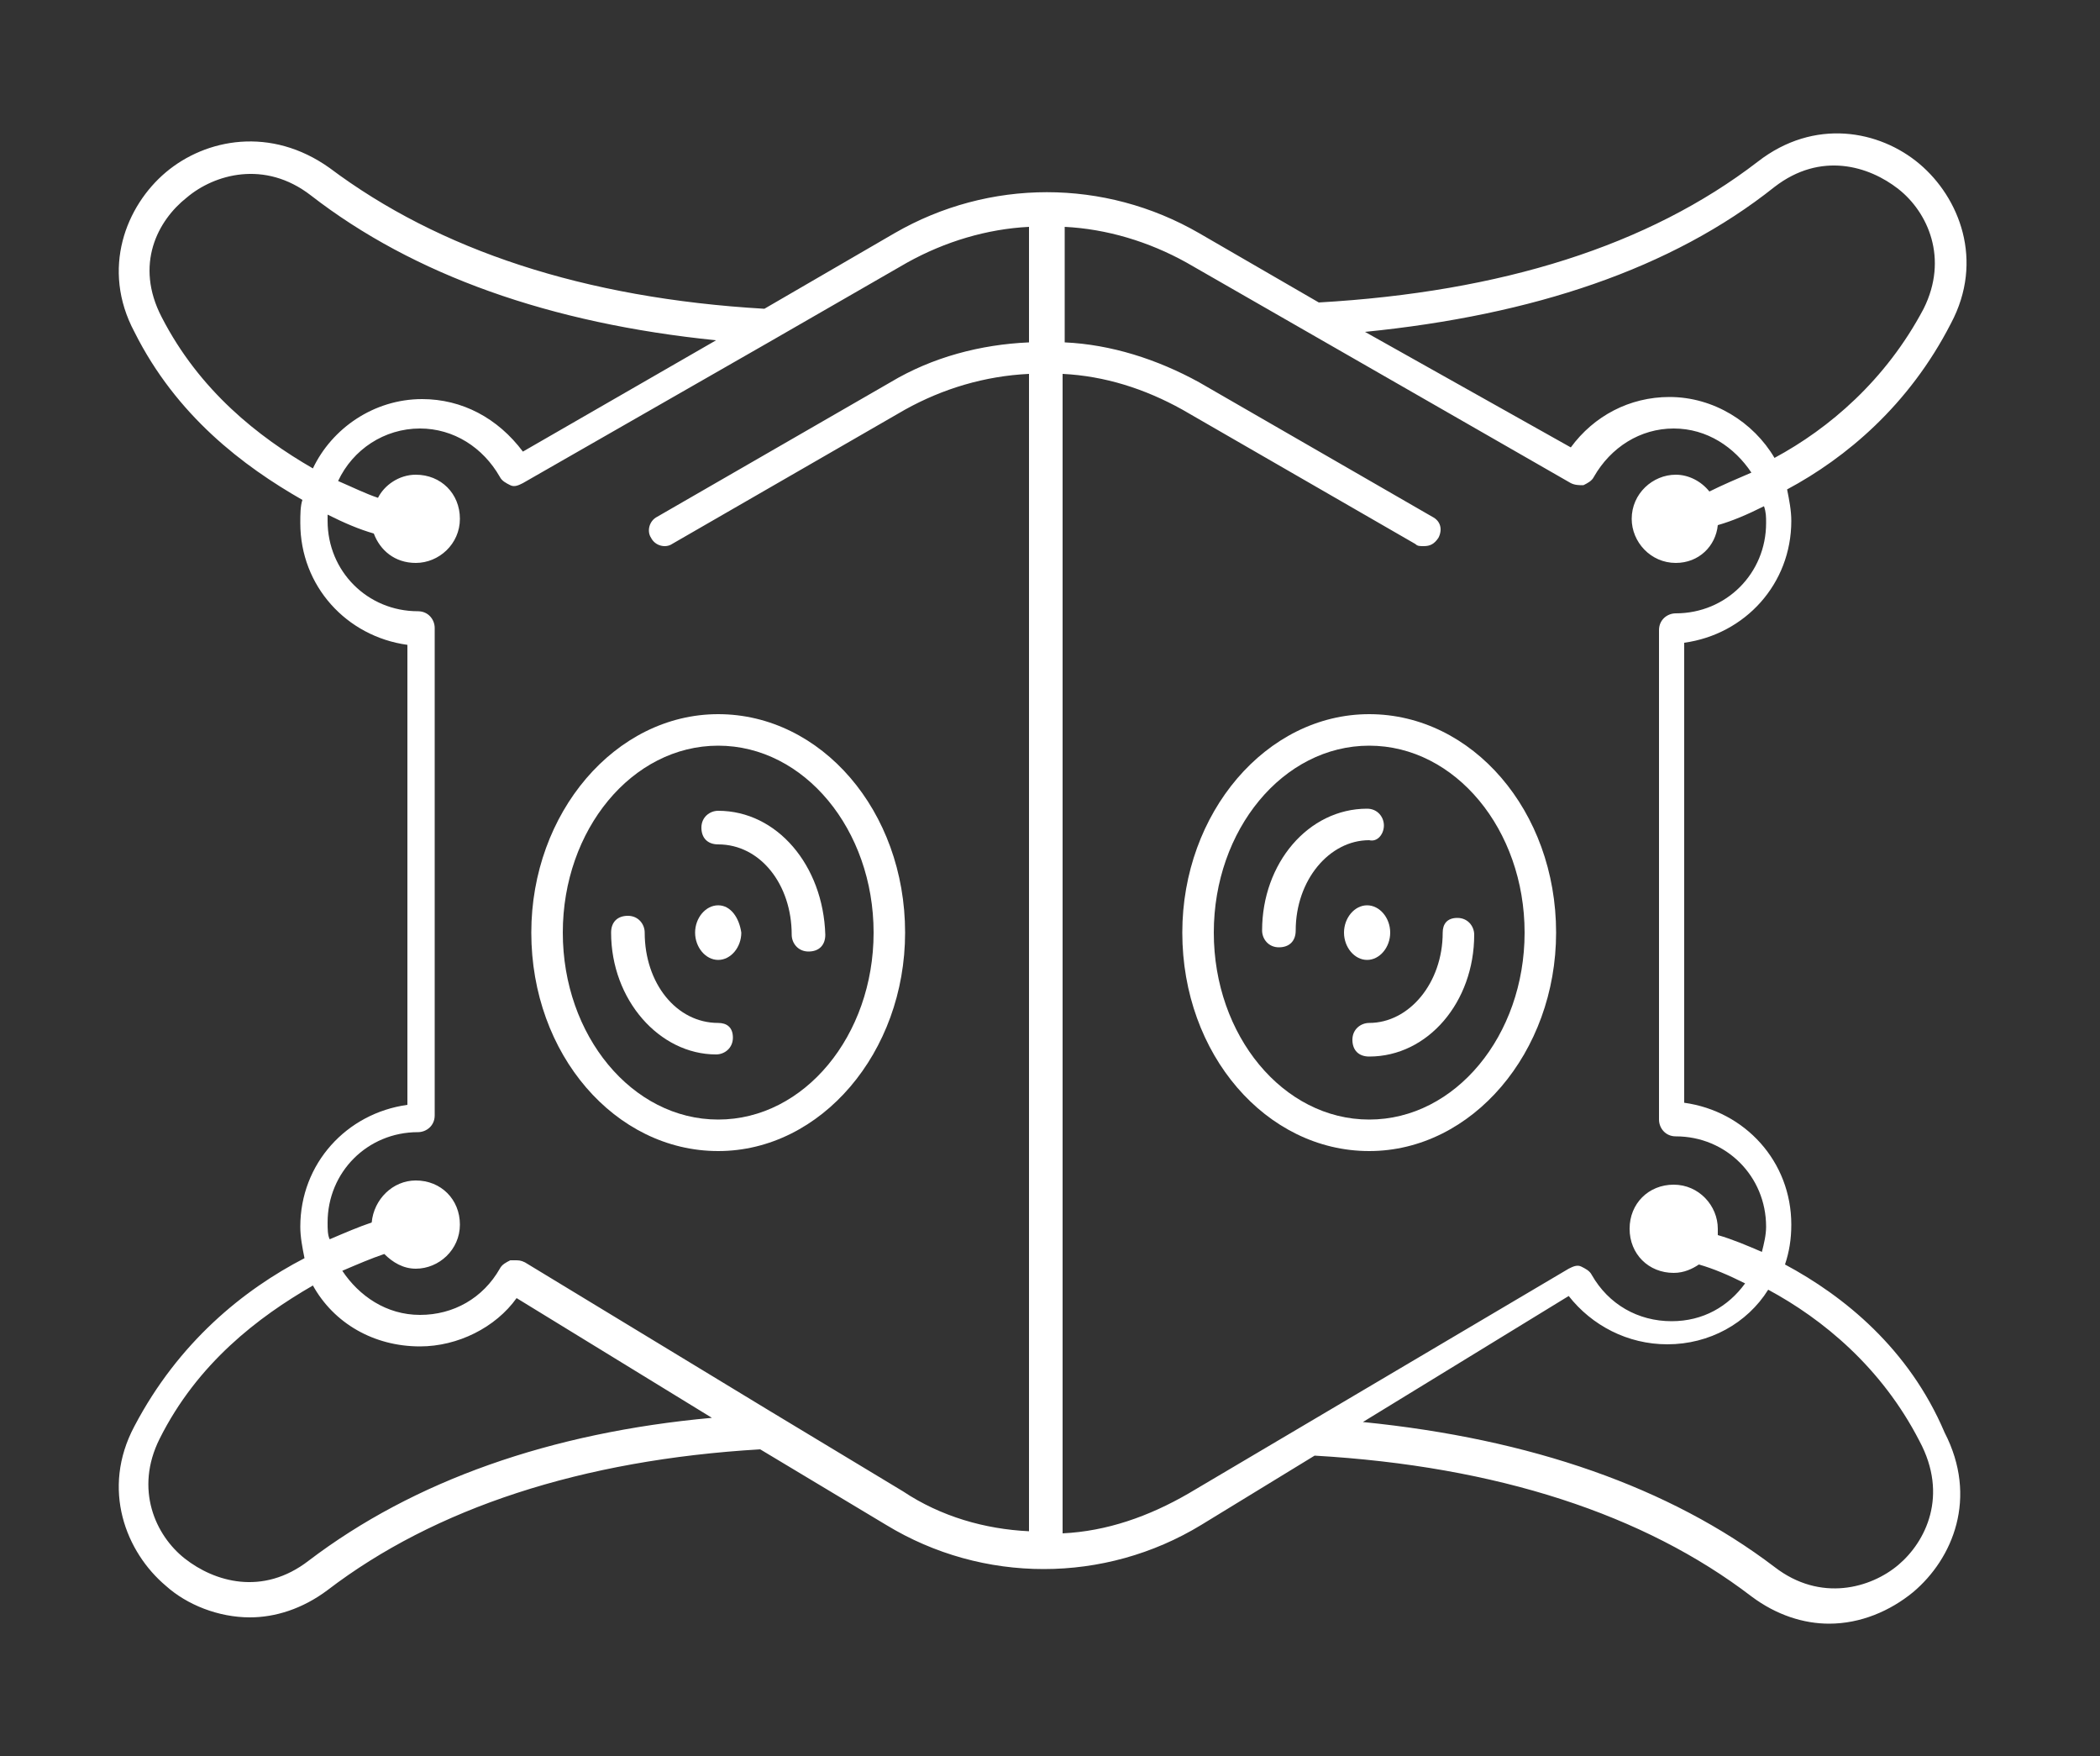 <?xml version="1.0" encoding="utf-8"?>
<!-- Generator: Adobe Illustrator 25.2.3, SVG Export Plug-In . SVG Version: 6.00 Build 0)  -->
<svg version="1.1" id="Layer_1" xmlns="http://www.w3.org/2000/svg" xmlns:xlink="http://www.w3.org/1999/xlink" x="0px" y="0px"
	 viewBox="0 0 100 83.6" style="enable-background:new 0 0 100 83.6;" xml:space="preserve">
<rect x="0" y="0" width="100" height="83.6" fill="#333333" stroke="none"/>
<style type="text/css">
	.st0{fill:#FFFFFF;}
</style>
<path class="st0" d="M65.2,34c-4.9,0-8.9,4.7-8.9,10.4c0,5.8,4,10.4,8.9,10.4s8.9-4.7,8.9-10.4C74.1,38.6,70.1,34,65.2,34z
	 M65.2,53.3c-4.1,0-7.4-4-7.4-8.9s3.3-8.9,7.4-8.9s7.4,4,7.4,8.9S69.3,53.3,65.2,53.3z"/>
<path class="st0" d="M65.9,39.3c0-0.4-0.3-0.8-0.8-0.8c-2.8,0-5,2.6-5,5.8c0,0.4,0.3,0.8,0.8,0.8s0.8-0.3,0.8-0.8
	c0-2.4,1.6-4.3,3.5-4.3C65.6,40.1,65.9,39.7,65.9,39.3z"/>
<path class="st0" d="M68.7,44.4c0,2.4-1.6,4.3-3.5,4.3c-0.4,0-0.8,0.3-0.8,0.8s0.3,0.8,0.8,0.8c2.8,0,5-2.6,5-5.8
	c0-0.4-0.3-0.8-0.8-0.8S68.7,44,68.7,44.4z"/>
<path class="st0" d="M66.2,44.4c0-0.7-0.5-1.3-1.1-1.3s-1.1,0.6-1.1,1.3s0.5,1.3,1.1,1.3S66.2,45.1,66.2,44.4z"/>
<path class="st0" d="M85,60.2c0.2-0.6,0.3-1.2,0.3-1.9c0-3-2.2-5.4-5.1-5.8V30.6c2.9-0.4,5.1-2.8,5.1-5.8c0-0.5-0.1-1-0.2-1.5
	c2.8-1.5,5.8-4,7.8-7.9c1.6-3,0.4-6-1.5-7.6c-1.9-1.6-5-2.2-7.7-0.1c-5.2,4-12.2,6.2-20.9,6.7l-5.7-3.3c-4.5-2.6-10-2.6-14.5,0
	l-6.2,3.6c-8.6-0.5-15.5-2.8-20.7-6.7C12.9,6,9.8,6.6,7.9,8.2C6,9.8,4.8,12.8,6.4,15.8c2,4,5.2,6.4,8,8c-0.1,0.3-0.1,0.7-0.1,1.1
	c0,3,2.2,5.4,5.1,5.8v21.9c-2.9,0.4-5.1,2.8-5.1,5.8c0,0.5,0.1,1,0.2,1.5c-2.9,1.5-6,4-8.1,8c-1.6,3-0.4,6,1.5,7.6
	c1,0.9,2.5,1.5,4,1.5c1.2,0,2.5-0.4,3.7-1.3c5.1-3.9,12.1-6.2,20.6-6.7l6,3.6c2.3,1.4,4.9,2.1,7.5,2.1s5.2-0.7,7.5-2.1l5.4-3.3
	c8.7,0.5,15.7,2.8,20.8,6.7c1.2,0.9,2.5,1.3,3.7,1.3c1.5,0,2.9-0.6,4-1.5c1.9-1.6,3.1-4.5,1.5-7.6C90.9,64.2,87.8,61.7,85,60.2z
	 M84.5,8.9c2.2-1.7,4.5-1,5.9,0.1s2.4,3.3,1.2,5.7c-1.8,3.4-4.5,5.7-7.1,7.1c-1-1.7-2.9-2.9-5-2.9c-1.9,0-3.6,0.9-4.7,2.4L65,15.8
	C73,15,79.6,12.8,84.5,8.9z M7.7,15.1c-1.3-2.5-0.2-4.6,1.2-5.7c1.3-1.1,3.7-1.8,5.9-0.1c4.9,3.8,11.4,6.1,19.3,6.9l-9.2,5.3
	C23.7,19.9,22,19,20.1,19c-2.3,0-4.3,1.4-5.2,3.3C12.3,20.8,9.5,18.6,7.7,15.1z M14.7,74.3c-2.2,1.7-4.5,1-5.9-0.1s-2.4-3.3-1.2-5.7
	c1.8-3.6,4.7-5.8,7.3-7.3c1,1.8,2.9,2.9,5.1,2.9c1.8,0,3.6-0.9,4.6-2.3l9.3,5.7C26.2,68.2,19.7,70.5,14.7,74.3z M36.7,67.2
	L36.7,67.2C36.7,67.2,36.7,67.2,36.7,67.2l-11.7-7.1C24.8,60,24.7,60,24.5,60c-0.1,0-0.1,0-0.2,0c-0.2,0.1-0.4,0.2-0.5,0.4
	c-0.8,1.4-2.2,2.2-3.8,2.2c-1.6,0-2.9-0.9-3.7-2.1c0.7-0.3,1.4-0.6,2-0.8c0.4,0.4,0.9,0.7,1.5,0.7c1.1,0,2.1-0.9,2.1-2.1
	s-0.9-2.1-2.1-2.1c-1.1,0-2,0.9-2.1,2c-0.6,0.2-1.3,0.5-2,0.8c-0.1-0.2-0.1-0.5-0.1-0.8c0-2.4,1.9-4.3,4.3-4.3
	c0.4,0,0.8-0.3,0.8-0.8V29.9c0-0.4-0.3-0.8-0.8-0.8c-2.4,0-4.3-1.9-4.3-4.3c0-0.1,0-0.2,0-0.3c0.8,0.4,1.5,0.7,2.2,0.9
	c0.3,0.8,1,1.4,2,1.4c1.1,0,2.1-0.9,2.1-2.1s-0.9-2.1-2.1-2.1c-0.8,0-1.5,0.5-1.8,1.1c-0.6-0.2-1.2-0.5-1.9-0.8
	c0.7-1.5,2.2-2.5,3.9-2.5c1.6,0,3,0.9,3.8,2.3c0.1,0.2,0.3,0.3,0.5,0.4c0.2,0.1,0.4,0,0.6-0.1l11.7-6.7h0v0l6.6-3.8
	c1.8-1,3.8-1.6,5.8-1.7v5.5c-2.3,0.1-4.6,0.7-6.6,1.9l-11.1,6.4c-0.4,0.2-0.5,0.7-0.3,1c0.2,0.4,0.7,0.5,1,0.3l11.1-6.4
	c1.8-1,3.8-1.6,5.9-1.7v55.1c-2.1-0.1-4.2-0.7-6-1.9L36.7,67.2z M56.6,71.1c-1.9,1.1-3.9,1.8-6,1.9V17.8c2,0.1,3.9,0.7,5.7,1.7
	l11.1,6.4c0.1,0.1,0.2,0.1,0.4,0.1c0.3,0,0.5-0.1,0.7-0.4c0.2-0.4,0.1-0.8-0.3-1l-11.1-6.4c-2-1.1-4.2-1.8-6.4-1.9v-5.5
	c2,0.1,4,0.7,5.8,1.7l18.3,10.5c0.2,0.1,0.4,0.1,0.6,0.1c0.2-0.1,0.4-0.2,0.5-0.4c0.8-1.4,2.2-2.3,3.8-2.3c1.6,0,2.9,0.9,3.7,2.1
	c-0.7,0.3-1.4,0.6-2,0.9c-0.4-0.5-1-0.8-1.6-0.8c-1.1,0-2.1,0.9-2.1,2.1c0,1.1,0.9,2.1,2.1,2.1c1.1,0,1.9-0.8,2-1.8
	c0.7-0.2,1.4-0.5,2.2-0.9c0.1,0.3,0.1,0.5,0.1,0.8c0,2.4-1.9,4.3-4.3,4.3c-0.4,0-0.8,0.3-0.8,0.8v23.3c0,0.4,0.3,0.8,0.8,0.8
	c2.4,0,4.3,1.9,4.3,4.3c0,0.4-0.1,0.8-0.2,1.2c-0.7-0.3-1.4-0.6-2.1-0.8c0-0.1,0-0.2,0-0.3c0-1.1-0.9-2.1-2.1-2.1s-2.1,0.9-2.1,2.1
	s0.9,2.1,2.1,2.1c0.5,0,0.9-0.2,1.2-0.4c0.7,0.2,1.4,0.5,2.2,0.9c-0.8,1.1-2,1.8-3.5,1.8c-1.6,0-3-0.8-3.8-2.2
	c-0.1-0.2-0.3-0.3-0.5-0.4c-0.2-0.1-0.4,0-0.6,0.1L56.6,71.1z M90.4,74.5c-1.3,1.1-3.7,1.8-5.9,0.1c-5-3.8-11.6-6.1-19.6-6.9l9.8-6
	c1.1,1.4,2.8,2.3,4.7,2.3c2,0,3.8-1,4.8-2.6c2.6,1.4,5.4,3.7,7.2,7.2C92.8,71.2,91.7,73.4,90.4,74.5z"/>
<path class="st0" d="M34.2,34c-4.9,0-8.9,4.7-8.9,10.4c0,5.8,4,10.4,8.9,10.4s8.9-4.7,8.9-10.4C43.1,38.6,39.1,34,34.2,34z
	 M34.2,53.3c-4.1,0-7.4-4-7.4-8.9s3.3-8.9,7.4-8.9s7.4,4,7.4,8.9S38.3,53.3,34.2,53.3z"/>
<path class="st0" d="M34.2,38.6c-0.4,0-0.8,0.3-0.8,0.8s0.3,0.8,0.8,0.8c2,0,3.5,1.9,3.5,4.3c0,0.4,0.3,0.8,0.8,0.8s0.8-0.3,0.8-0.8
	C39.2,41.2,37,38.6,34.2,38.6z"/>
<path class="st0" d="M34.2,48.7c-2,0-3.5-1.9-3.5-4.3c0-0.4-0.3-0.8-0.8-0.8s-0.8,0.3-0.8,0.8c0,3.2,2.3,5.8,5,5.8
	c0.4,0,0.8-0.3,0.8-0.8S34.6,48.7,34.2,48.7z"/>
<path class="st0" d="M34.2,43.1c-0.6,0-1.1,0.6-1.1,1.3s0.5,1.3,1.1,1.3s1.1-0.6,1.1-1.3C35.2,43.7,34.8,43.1,34.2,43.1z"/>
</svg>
